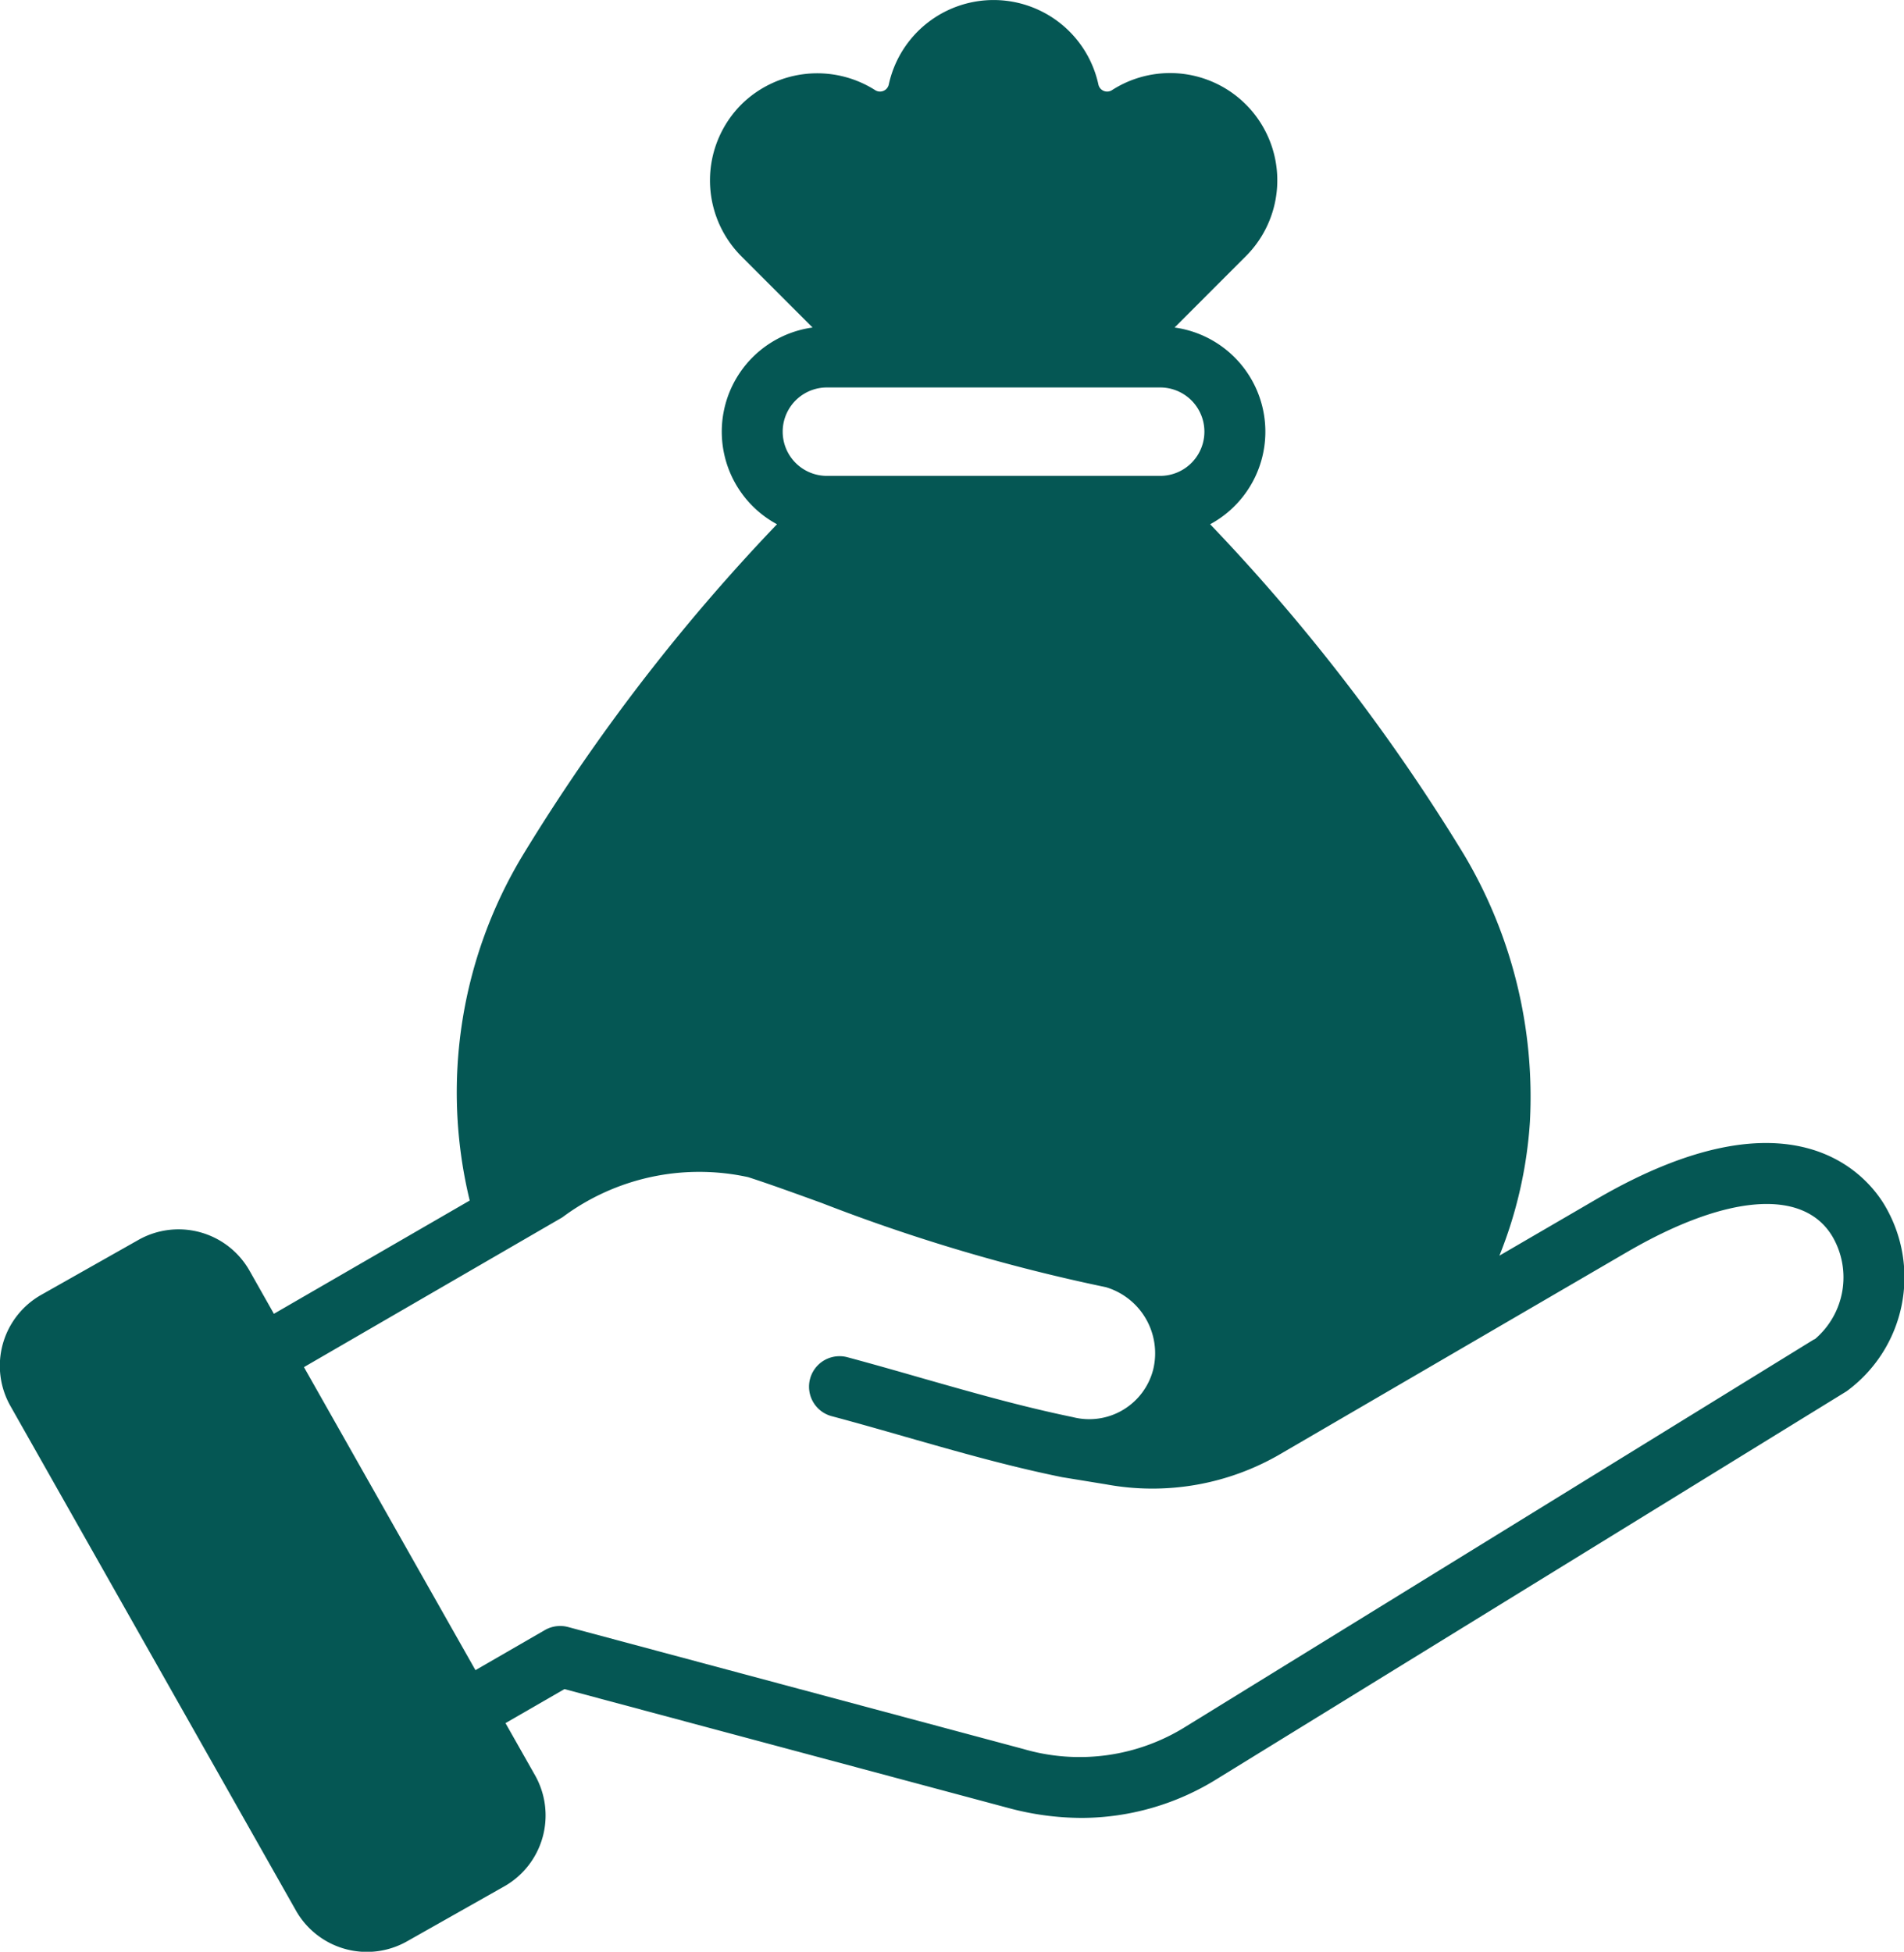 <svg xmlns="http://www.w3.org/2000/svg" width="41.131" height="42.162" viewBox="0 0 41.131 42.162">
  <g id="e09bf5843512c3c55c8e608e42234cd7" transform="translate(-6.253 -0.009)">
    <path id="Path_100" data-name="Path 100" d="M21.21,41.109a.42.42,0,1,0-.354.475A.419.419,0,0,0,21.21,41.109Zm6.772,8.747a.777.777,0,0,1-.291,1.051l-2.1,1.187a.778.778,0,0,1-1.052-.291L18.373,40.9a.778.778,0,0,1,.291-1.051l2.1-1.187a.78.78,0,0,1,1.052.291Zm7.206-13.844.609.22-.181-.622c-.007-.024-.014-.049-.02-.073a.329.329,0,0,1,.639-.16,2.122,2.122,0,0,0,1.3,1.46,3.066,3.066,0,0,0,3.328-.558,1.345,1.345,0,0,0,.312-1.087,1.561,1.561,0,0,0-.559-1.052,4.125,4.125,0,0,0-1.945-.738c-1.327-.218-2.72-.8-2.794-2.332a2.486,2.486,0,0,1,2.1-2.5l.136-.028.27-.05v-.912a.329.329,0,1,1,.658,0v.91l.274.047a2.92,2.92,0,0,1,2.271,1.789.329.329,0,1,1-.607.255,2.333,2.333,0,0,0-2.224-1.438h-.079a2.828,2.828,0,0,0-.554.069,1.83,1.83,0,0,0-1.592,1.824,1.334,1.334,0,0,0,.357.9,3.331,3.331,0,0,0,1.886.811,5.485,5.485,0,0,1,1.747.531,2.313,2.313,0,0,1,1.3,1.829,2.006,2.006,0,0,1-.467,1.6,2.478,2.478,0,0,1-.544.461l-.684.437.8.164q.231.048.464.09H41.4a.259.259,0,0,1,.037.009A2.588,2.588,0,0,1,43.1,39.5a2.358,2.358,0,0,1,.044,1.362,2.636,2.636,0,0,1-.308.719l-.422.674.775-.178a4.493,4.493,0,0,0,1.258-.5l3.264-1.9.041-.058a8.68,8.68,0,0,0,.3-9.64A28.656,28.656,0,0,0,45.7,26.534c-1.122-1.434-2.334-2.806-3.572-4.141l-.1-.105H35.464l-.1.105c-1.237,1.334-2.45,2.707-3.571,4.141a28.663,28.663,0,0,0-2.352,3.437A9.082,9.082,0,0,0,28.3,36.329l.092.449.543-.315a9.132,9.132,0,0,1,2.28-1,4.444,4.444,0,0,1,2.535.049c.483.157.962.33,1.439.5ZM36.543,18.4,34,15.856a1.333,1.333,0,0,1,0-1.879,1.337,1.337,0,0,1,1.659-.178,1.182,1.182,0,0,0,1.793-.742,1.329,1.329,0,0,1,2.6,0,1.182,1.182,0,0,0,1.793.743,1.337,1.337,0,0,1,1.659.178,1.333,1.333,0,0,1,0,1.879L40.954,18.4H36.543Z" transform="translate(-11.032 -11.011)" fill="#055754" fill-rule="evenodd"/>
    <path id="Path_101" data-name="Path 101" d="M10.5,30.05a.749.749,0,1,1-.849-.633A.748.748,0,0,1,10.5,30.05Zm34.947-1.111L31.88,37.3a4.323,4.323,0,0,1-3.513.493l-9.843-2.637a.663.663,0,0,0-.5.066l-1.5.866-3.705-6.546L18.4,26.307a4.944,4.944,0,0,1,4.015-.869c.455.147.979.337,1.586.557a38.755,38.755,0,0,0,6.142,1.82,1.49,1.49,0,0,1,1.022,1.778,1.426,1.426,0,0,1-1.732,1.03c-1.1-.227-2.149-.525-3.256-.841-.525-.151-1.068-.306-1.626-.456a.659.659,0,0,0-.341,1.273c.548.146,1.086.3,1.605.449,1.142.326,2.219.634,3.38.871l.956.156a5.491,5.491,0,0,0,3.77-.661l7.477-4.356c2.156-1.255,3.815-1.382,4.439-.339a1.751,1.751,0,0,1-.382,2.222ZM16.5,39.609a.447.447,0,0,0,.167-.6L10.5,28.107a.45.45,0,0,0-.6-.167L7.8,29.128a.448.448,0,0,0-.167.6l6.168,10.9a.448.448,0,0,0,.6.167Zm2.2-20.486a8.7,8.7,0,0,0-1.108,6.129l.147-.085a6.165,6.165,0,0,1,5.082-.982c.428.139.923.316,1.45.506-.008-.028-.016-.057-.023-.085a.659.659,0,0,1,1.278-.319,1.807,1.807,0,0,0,1.109,1.236,2.749,2.749,0,0,0,2.952-.47,1.014,1.014,0,0,0,.234-.832c-.066-.541-.379-1.2-2.231-1.5-2.451-.4-3.022-1.658-3.069-2.641a2.8,2.8,0,0,1,2.361-2.835q.074-.017.149-.031v-.638a.659.659,0,1,1,1.317,0V17.2a3.251,3.251,0,0,1,2.519,1.986.658.658,0,1,1-1.214.51,2.007,2.007,0,0,0-1.921-1.236.674.674,0,0,1-.069,0,2.514,2.514,0,0,0-.489.061,1.511,1.511,0,0,0-1.336,1.487c.014.3.053,1.09,1.967,1.4.758.124,3.065.5,3.325,2.646a2.327,2.327,0,0,1-.545,1.852,2.808,2.808,0,0,1-.616.523c.151.031.3.061.457.089a.561.561,0,0,1,.086.021,2.829,2.829,0,0,1,1.927,3.385,2.962,2.962,0,0,1-.347.809,4.158,4.158,0,0,0,1.166-.468l3.2-1.865a8.342,8.342,0,0,0,.279-9.286,42.846,42.846,0,0,0-5.879-7.516h-6.28A42.857,42.857,0,0,0,18.7,19.123ZM24.116,8.379h7.2a.955.955,0,0,1,0,1.91h-7.2a.955.955,0,0,1,0-1.91ZM22.907,3.905A.992.992,0,0,1,23.2,3.2a1.007,1.007,0,0,1,1.248-.134,1.511,1.511,0,0,0,2.293-.949,1,1,0,0,1,1.954,0,1.511,1.511,0,0,0,2.293.949,1.006,1.006,0,0,1,1.248.134,1,1,0,0,1,0,1.413L29.785,7.061H25.647L23.2,4.612a.992.992,0,0,1-.291-.707ZM46.964,26.041c-.391-.652-2-2.59-6.233-.122l-2.087,1.215a9.36,9.36,0,0,0,.659-2.89,10.231,10.231,0,0,0-1.424-5.773,41.692,41.692,0,0,0-5.484-7.137,2.272,2.272,0,0,0-.768-4.25l1.539-1.54a2.317,2.317,0,0,0-2.891-3.588.193.193,0,0,1-.294-.122,2.317,2.317,0,0,0-4.528,0,.194.194,0,0,1-.295.122,2.332,2.332,0,0,0-2.891.311,2.322,2.322,0,0,0,0,3.277l1.539,1.54a2.272,2.272,0,0,0-.768,4.25,41.74,41.74,0,0,0-5.484,7.137A9.913,9.913,0,0,0,16.4,25.943L12.17,28.39l-.527-.932a1.762,1.762,0,0,0-2.4-.664l-2.1,1.187a1.761,1.761,0,0,0-.665,2.4l6.168,10.9a1.761,1.761,0,0,0,2.4.665l2.1-1.187a1.762,1.762,0,0,0,.665-2.4l-.638-1.127,1.274-.735,9.58,2.566a6.123,6.123,0,0,0,1.59.217,5.558,5.558,0,0,0,2.955-.86l13.571-8.356a3.049,3.049,0,0,0,.822-4.021Z" transform="translate(0)" fill="#055754" fill-rule="evenodd"/>
  </g>
</svg>
